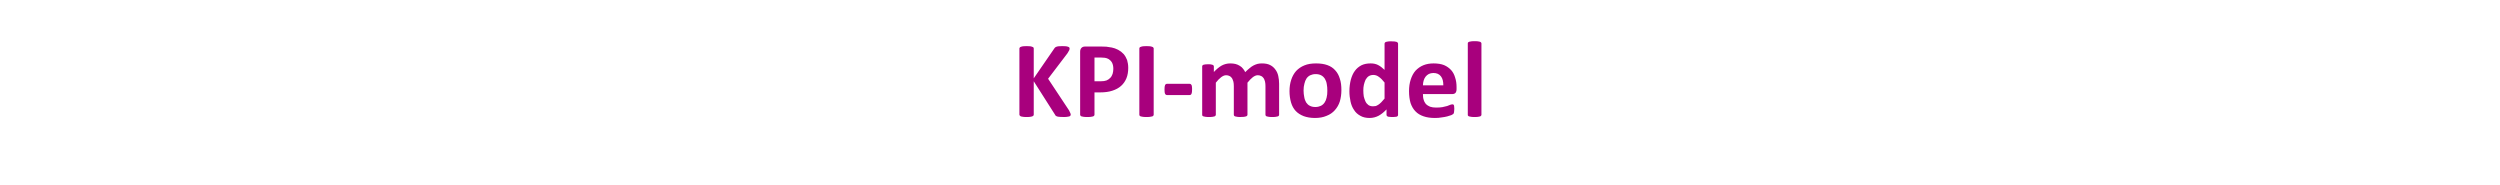 <?xml version="1.0" standalone="no"?><!DOCTYPE svg PUBLIC "-//W3C//DTD SVG 1.1//EN" "http://www.w3.org/Graphics/SVG/1.1/DTD/svg11.dtd"><svg xmlns="http://www.w3.org/2000/svg" version="1.1" width="1778px" height="131.8px" viewBox="0 -6 1778 131.8" style="top:-6px"><desc>KPI model</desc><defs/><g id="Polygon11556"><path d="m761.5 75.5c0 .3-.1.5-.2.7c-.2.2-.4.4-.8.6c-.4.1-1 .2-1.7.3c-.7.1-1.5.1-2.6.1c-1.7 0-2.9-.1-3.6-.2c-.7-.1-1.3-.3-1.6-.6c-.3-.2-.6-.5-.7-.9c-.03.01-15.1-23.7-15.1-23.7c0 0-.01 23.71 0 23.7c0 .3-.1.5-.2.7c-.2.2-.5.4-.9.6c-.3.1-.9.2-1.5.3c-.6.1-1.5.1-2.5.1c-.9 0-1.8 0-2.4-.1c-.7-.1-1.2-.2-1.6-.3c-.4-.2-.6-.4-.8-.6c-.2-.2-.3-.4-.3-.7c0 0 0-47 0-47c0-.3.1-.5.3-.7c.2-.3.4-.4.8-.5c.4-.2.9-.3 1.6-.4c.6 0 1.5-.1 2.4-.1c1 0 1.9.1 2.5.1c.6.1 1.2.2 1.5.4c.4.1.7.2.9.5c.1.2.2.4.2.7c-.01-.01 0 21.2 0 21.2c0 0 14.6-21.18 14.6-21.2c.2-.3.4-.6.7-.8c.2-.2.6-.4 1-.5c.4-.2.9-.2 1.5-.3c.7 0 1.5-.1 2.5-.1c1 0 1.9.1 2.6.1c.6.1 1.2.2 1.6.4c.4.1.6.3.8.5c.1.2.2.4.2.7c0 .4-.1.9-.3 1.3c-.3.5-.7 1.2-1.3 2.2c-.04.03-13.7 18-13.7 18c0 0 14.9 22.54 14.9 22.5c.6 1.1.9 1.8 1 2.1c.1.4.2.7.2.9zm40.9-33.3c0 2.8-.4 5.3-1.3 7.5c-.9 2.1-2.1 3.9-3.8 5.4c-1.7 1.5-3.7 2.6-6.2 3.4c-2.4.8-5.3 1.2-8.5 1.2c-.05-.05-4.2 0-4.2 0c0 0-.01 15.89 0 15.9c0 .2-.1.5-.3.7c-.1.2-.4.4-.8.5c-.4.1-.9.2-1.5.3c-.7.1-1.5.1-2.5.1c-1 0-1.8 0-2.5-.1c-.6-.1-1.1-.2-1.5-.3c-.4-.1-.7-.3-.8-.5c-.2-.2-.3-.5-.3-.7c0 0 0-44.9 0-44.9c0-1.2.4-2.1 1-2.7c.6-.6 1.4-.9 2.5-.9c0 0 11.7 0 11.7 0c1.2 0 2.3 0 3.4.1c1.1.1 2.4.3 3.9.6c1.4.3 3 .8 4.5 1.6c1.5.8 2.8 1.8 3.9 3c1.1 1.3 1.9 2.7 2.5 4.3c.5 1.7.8 3.5.8 5.5zm-10.6.8c0-1.8-.3-3.2-.9-4.4c-.6-1.1-1.4-1.9-2.3-2.5c-.9-.5-1.8-.9-2.8-1c-1-.1-2-.2-3.1-.2c.01-.01-4.3 0-4.3 0l0 16.9c0 0 4.54.02 4.5 0c1.7 0 3-.2 4.1-.6c1.1-.5 2-1.1 2.7-1.9c.7-.7 1.2-1.7 1.6-2.8c.3-1.1.5-2.3.5-3.5zm28.7 32.6c0 .2-.1.5-.3.7c-.1.2-.4.4-.8.5c-.4.1-.9.2-1.6.3c-.6.1-1.4.1-2.4.1c-1 0-1.8 0-2.5-.1c-.6-.1-1.1-.2-1.5-.3c-.4-.1-.7-.3-.9-.5c-.1-.2-.2-.5-.2-.7c0 0 0-47.2 0-47.2c0-.2.1-.4.2-.6c.2-.3.5-.4.9-.5c.4-.2.9-.3 1.6-.4c.6 0 1.4-.1 2.4-.1c1 0 1.8.1 2.4.1c.7.1 1.2.2 1.6.4c.4.1.7.2.8.5c.2.2.3.4.3.6c0 0 0 47.2 0 47.2zm27.3-18c0 1.5-.1 2.5-.4 3.1c-.3.6-.7.9-1.4.9c0 0-16 0-16 0c-.6 0-1.1-.3-1.4-.9c-.3-.6-.4-1.7-.4-3.1c0-1.5.1-2.5.4-3.1c.3-.6.8-.9 1.4-.9c0 0 16 0 16 0c.4 0 .6.1.8.2c.3.2.4.4.6.7c.2.3.3.7.3 1.2c.1.5.1 1.2.1 1.9zm61.9 18.1c0 .2-.1.4-.2.6c-.2.2-.4.4-.8.5c-.4.1-.9.2-1.5.3c-.6.1-1.4.1-2.3.1c-1 0-1.8 0-2.4-.1c-.6-.1-1.1-.2-1.5-.3c-.4-.1-.6-.3-.8-.5c-.1-.2-.2-.4-.2-.6c0 0 0-20.4 0-20.4c0-1.2-.1-2.3-.3-3.2c-.2-1-.6-1.8-1-2.5c-.5-.6-1-1.2-1.7-1.5c-.7-.4-1.5-.6-2.5-.6c-1.1 0-2.3.5-3.5 1.4c-1.2.9-2.4 2.2-3.8 3.9c0 0 0 22.9 0 22.9c0 .2-.1.4-.3.6c-.1.2-.4.4-.8.5c-.3.1-.8.2-1.4.3c-.7.1-1.4.1-2.4.1c-.9 0-1.7 0-2.3-.1c-.6-.1-1.1-.2-1.5-.3c-.4-.1-.6-.3-.8-.5c-.1-.2-.2-.4-.2-.6c0 0 0-20.4 0-20.4c0-1.2-.1-2.3-.3-3.2c-.3-1-.6-1.8-1-2.5c-.5-.6-1-1.2-1.7-1.5c-.7-.4-1.5-.6-2.5-.6c-1.1 0-2.3.5-3.5 1.4c-1.2.9-2.5 2.2-3.8 3.9c0 0 0 22.9 0 22.9c0 .2-.1.4-.3.6c-.1.2-.4.4-.7.5c-.4.1-.9.2-1.5.3c-.6.1-1.4.1-2.4.1c-.9 0-1.7 0-2.3-.1c-.7-.1-1.1-.2-1.5-.3c-.4-.1-.7-.3-.8-.5c-.2-.2-.2-.4-.2-.6c0 0 0-34.4 0-34.4c0-.3 0-.5.2-.7c.1-.2.3-.4.6-.5c.4-.1.8-.2 1.3-.3c.6-.1 1.2-.1 2-.1c.8 0 1.5 0 2.1.1c.5.1.9.2 1.2.3c.3.1.5.3.7.5c.1.2.2.4.2.7c0 0 0 3.9 0 3.9c1.9-2 3.8-3.6 5.6-4.6c1.9-1 3.9-1.5 6-1.5c1.4 0 2.6.1 3.8.4c1.1.3 2.1.7 3 1.3c.9.5 1.7 1.2 2.3 2c.6.7 1.2 1.6 1.6 2.5c1.1-1.1 2.1-2 3.1-2.8c.9-.8 1.9-1.5 2.9-2c.9-.5 1.9-.8 2.9-1.1c.9-.2 1.9-.3 2.9-.3c2.3 0 4.2.3 5.8 1.1c1.6.8 2.8 1.8 3.8 3.2c1 1.3 1.7 2.8 2.1 4.6c.4 1.8.6 3.7.6 5.6c0 0 0 22.1 0 22.1zm44.3-17.6c0 2.9-.4 5.6-1.1 8c-.8 2.5-2 4.5-3.6 6.3c-1.5 1.7-3.5 3.1-5.9 4c-2.3 1-5.1 1.5-8.2 1.5c-3.1 0-5.8-.5-8-1.3c-2.3-.9-4.2-2.1-5.7-3.7c-1.5-1.6-2.6-3.6-3.3-6c-.7-2.4-1.1-5.1-1.1-8.1c0-2.9.4-5.6 1.2-8c.8-2.5 2-4.6 3.5-6.3c1.6-1.7 3.6-3.1 5.9-4c2.4-1 5.1-1.4 8.3-1.4c3.1 0 5.8.4 8 1.2c2.3.8 4.2 2.1 5.6 3.7c1.5 1.6 2.6 3.6 3.3 6c.8 2.3 1.1 5.1 1.1 8.1zm-10 .4c0-1.7-.1-3.3-.4-4.7c-.2-1.4-.7-2.7-1.3-3.7c-.7-1.1-1.5-1.9-2.6-2.5c-1.1-.6-2.4-.9-4-.9c-1.5 0-2.7.3-3.8.8c-1.1.5-2 1.3-2.7 2.3c-.7 1.1-1.2 2.3-1.5 3.7c-.4 1.4-.6 3.1-.6 4.9c0 1.7.2 3.2.5 4.7c.2 1.4.7 2.6 1.3 3.7c.7 1 1.5 1.9 2.6 2.4c1.1.6 2.4.9 4 .9c1.5 0 2.7-.3 3.8-.8c1.1-.5 2-1.3 2.7-2.3c.7-1 1.2-2.2 1.5-3.6c.4-1.5.5-3.1.5-4.9zm50.3 17.2c0 .2 0 .5-.2.7c-.1.2-.3.3-.6.5c-.3.1-.7.2-1.3.2c-.5.1-1.2.1-1.9.1c-.8 0-1.5 0-2-.1c-.5 0-1-.1-1.3-.2c-.3-.2-.5-.3-.7-.5c-.1-.2-.2-.5-.2-.7c0 0 0-3.9 0-3.9c-1.8 1.9-3.6 3.4-5.6 4.5c-1.9 1-4.1 1.6-6.4 1.6c-2.6 0-4.9-.5-6.7-1.6c-1.8-1-3.3-2.3-4.4-4.1c-1.2-1.7-2-3.7-2.5-6c-.5-2.3-.8-4.7-.8-7.3c0-3 .4-5.8 1-8.2c.7-2.5 1.6-4.6 2.9-6.3c1.2-1.7 2.8-3 4.7-4c1.9-.9 4-1.3 6.5-1.3c1.9 0 3.6.3 5.2 1.1c1.6.8 3.1 2 4.7 3.5c0 0 0-18.6 0-18.6c0-.3.1-.5.2-.7c.1-.2.4-.4.8-.6c.3-.1.8-.2 1.5-.3c.6-.1 1.4-.1 2.3-.1c1 0 1.7 0 2.4.1c.6.1 1.1.2 1.4.3c.4.2.6.4.8.6c.1.2.2.4.2.7c0 0 0 50.6 0 50.6zm-9.6-23c-1.4-1.8-2.7-3.1-4-4c-1.3-1-2.6-1.4-4-1.4c-1.3 0-2.3.3-3.3.9c-.9.6-1.6 1.5-2.2 2.5c-.5 1.1-.9 2.3-1.2 3.6c-.3 1.3-.4 2.6-.4 4c0 1.4.1 2.8.3 4.2c.3 1.3.7 2.5 1.2 3.6c.5 1.1 1.2 1.9 2.1 2.6c.9.6 2 .9 3.3.9c.7 0 1.3-.1 2-.2c.6-.2 1.2-.6 1.9-1c.6-.4 1.3-1 2-1.7c.7-.7 1.5-1.6 2.3-2.6c0 0 0-11.4 0-11.4zm51.2 4.8c0 1.1-.3 2-.8 2.6c-.5.5-1.3.8-2.2.8c0 0-20.9 0-20.9 0c0 1.5.1 2.8.5 4c.3 1.2.9 2.2 1.6 3.1c.8.8 1.8 1.4 3 1.9c1.2.4 2.6.6 4.3.6c1.7 0 3.2-.1 4.4-.3c1.3-.3 2.4-.5 3.4-.8c.9-.3 1.7-.6 2.3-.9c.6-.2 1.1-.3 1.5-.3c.2 0 .4 0 .6.1c.1.1.3.3.4.5c.1.2.2.6.2 1c0 .4.1.9.1 1.6c0 .5-.1 1-.1 1.4c0 .4-.1.8-.1 1c-.1.3-.1.6-.2.8c-.1.2-.3.3-.4.5c-.2.2-.7.4-1.4.8c-.8.3-1.7.6-2.9.9c-1.1.3-2.4.5-3.9.7c-1.5.3-3.1.4-4.8.4c-3.1 0-5.8-.4-8.1-1.2c-2.3-.8-4.2-1.9-5.7-3.5c-1.6-1.6-2.7-3.6-3.5-5.9c-.7-2.4-1.1-5.2-1.1-8.5c0-3 .4-5.8 1.2-8.2c.8-2.5 1.9-4.6 3.4-6.3c1.6-1.7 3.4-3 5.6-3.9c2.2-.9 4.6-1.3 7.3-1.3c2.9 0 5.4.4 7.4 1.2c2.1.9 3.7 2.1 5.1 3.6c1.3 1.5 2.2 3.2 2.8 5.3c.7 2.1 1 4.3 1 6.7c0 0 0 1.6 0 1.6zm-9.4-2.8c0-2.7-.5-4.9-1.7-6.4c-1.2-1.6-3-2.4-5.4-2.4c-1.2 0-2.3.3-3.2.7c-.9.5-1.7 1.1-2.3 1.9c-.6.8-1.1 1.7-1.4 2.8c-.3 1-.5 2.2-.5 3.4c0 0 14.5 0 14.5 0zm27.1 21c0 .2-.1.4-.3.6c-.1.2-.4.4-.7.5c-.4.1-.9.2-1.5.3c-.6.1-1.4.1-2.4.1c-.9 0-1.7 0-2.3-.1c-.7-.1-1.1-.2-1.5-.3c-.4-.1-.7-.3-.8-.5c-.2-.2-.2-.4-.2-.6c0 0 0-50.8 0-50.8c0-.2 0-.5.2-.7c.1-.2.4-.3.8-.5c.4-.1.8-.2 1.5-.3c.6-.1 1.4-.1 2.3-.1c1 0 1.8 0 2.4.1c.6.1 1.1.2 1.5.3c.3.2.6.3.7.5c.2.2.3.5.3.7c0 0 0 50.8 0 50.8z" stroke="none" fill="#a8007d"/></g></svg>